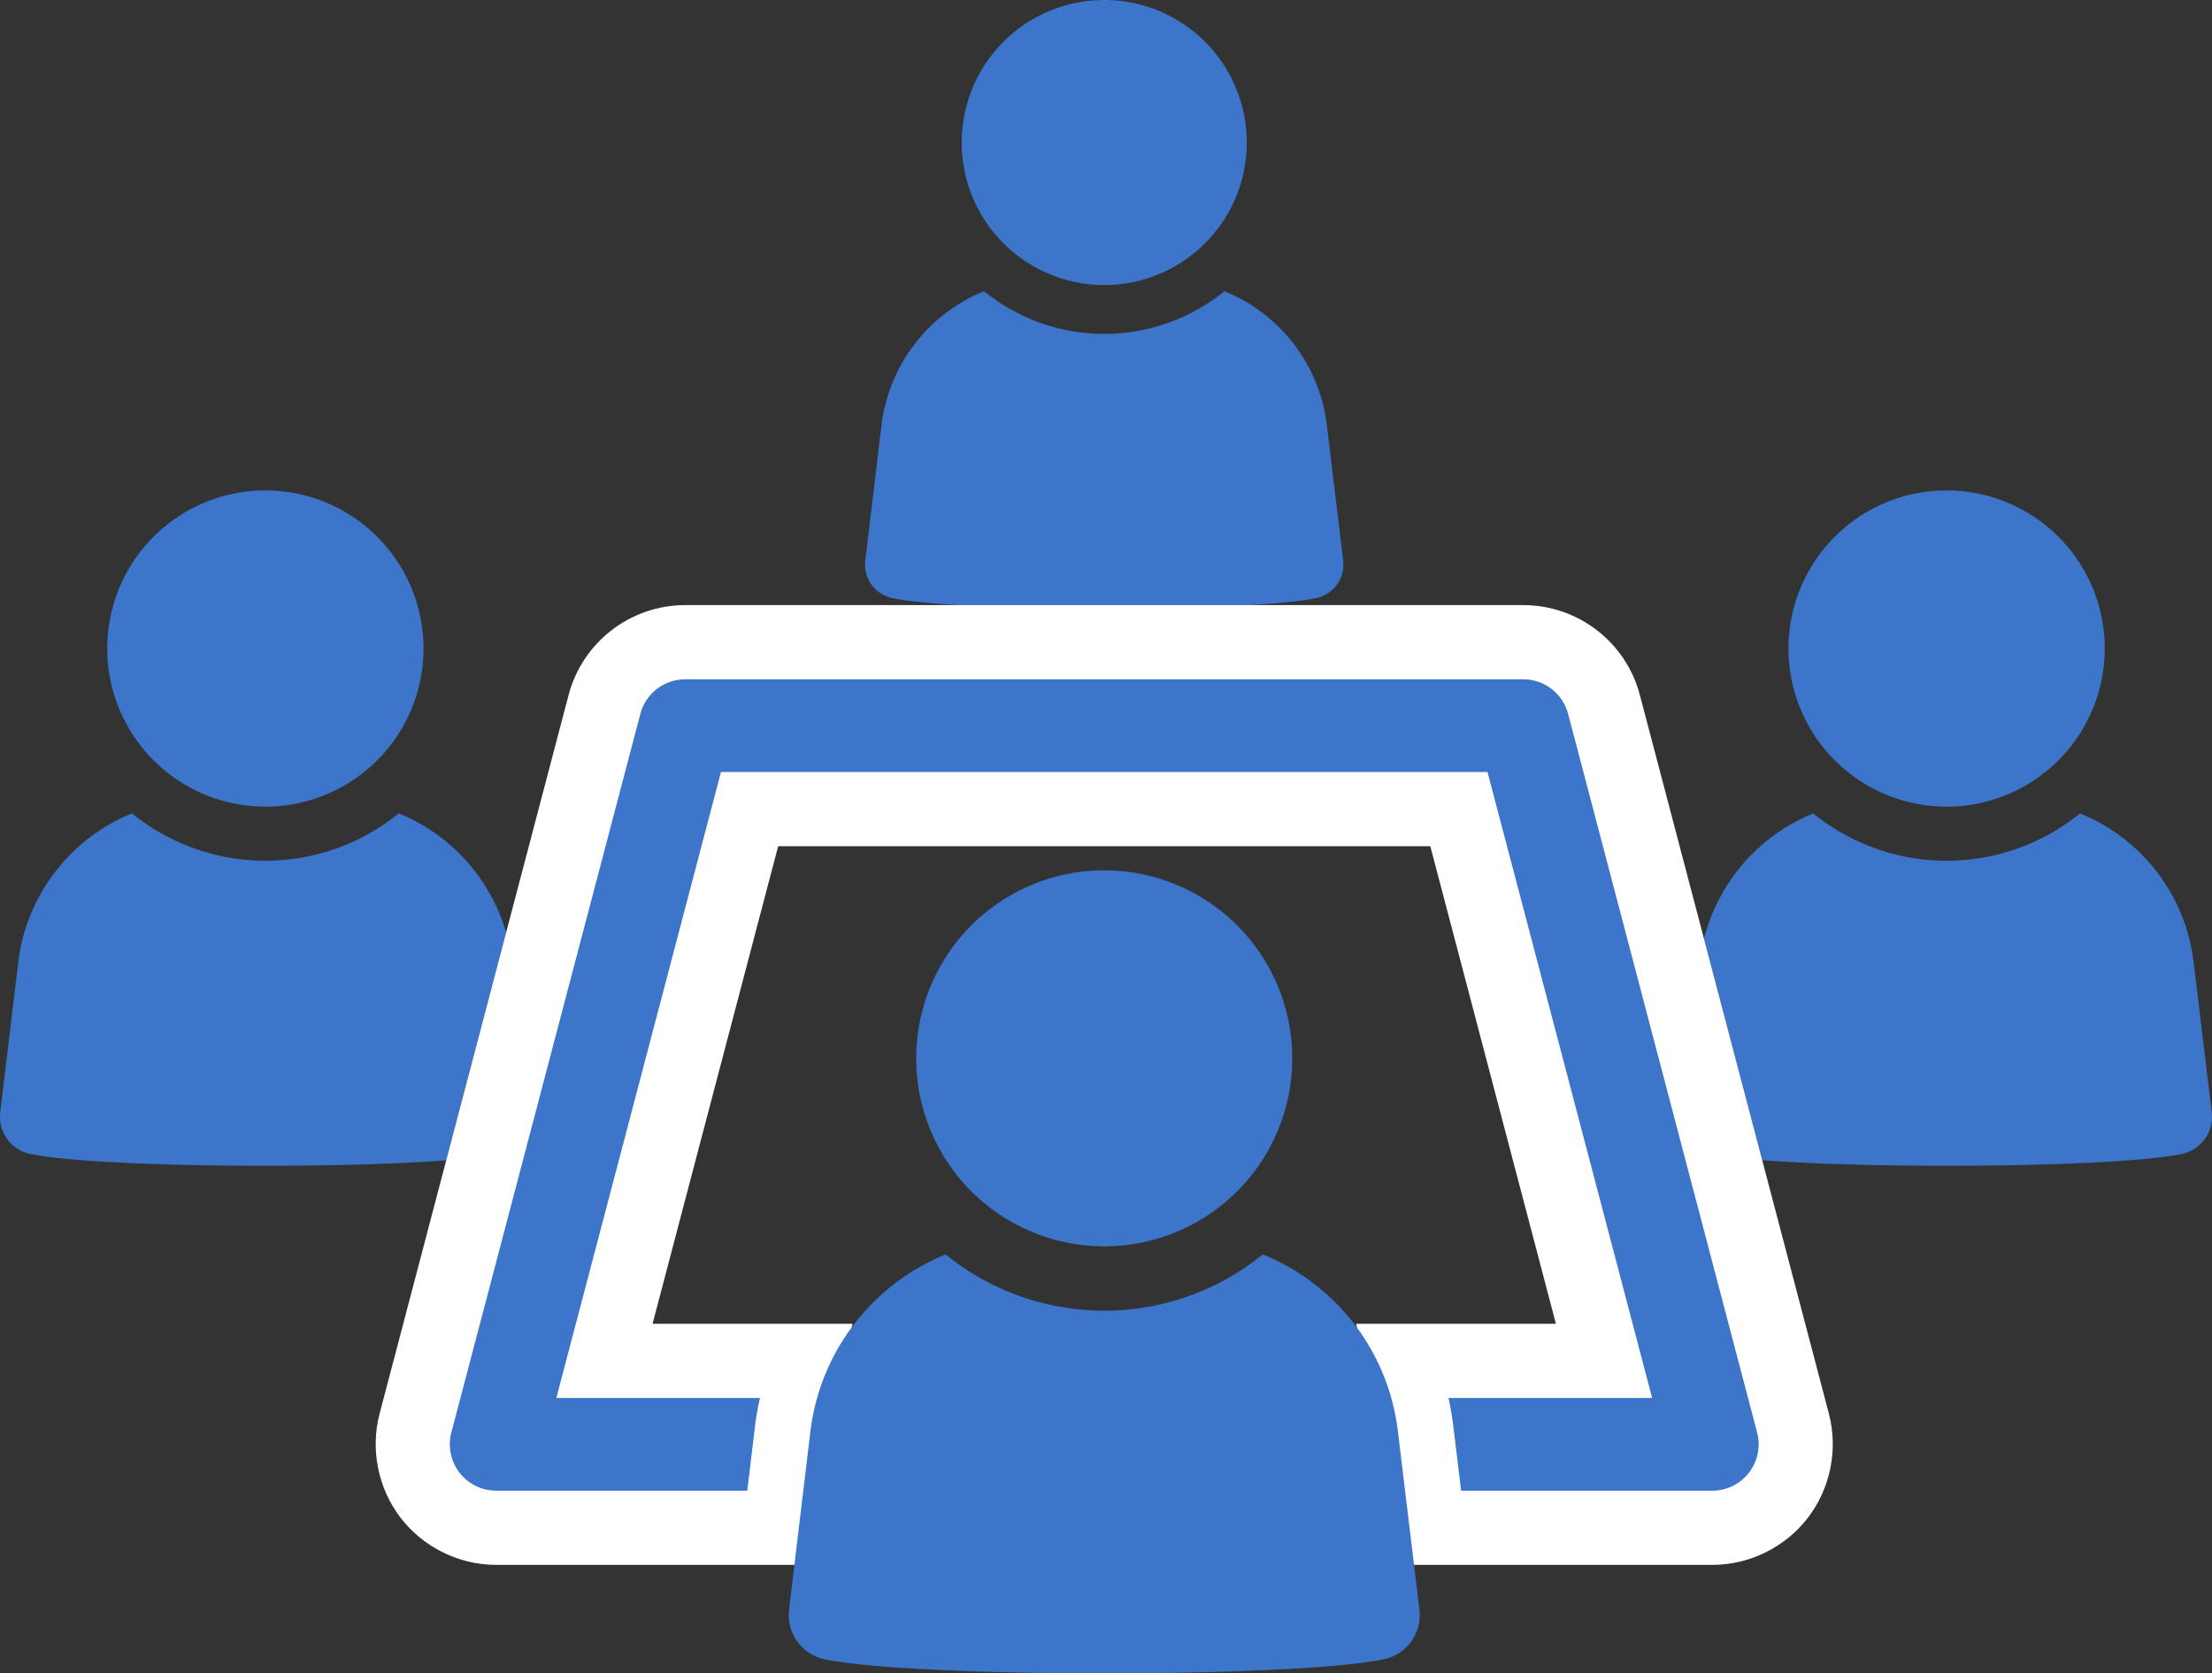 <?xml version="1.0" encoding="UTF-8"?>
<svg xmlns="http://www.w3.org/2000/svg" width="168.754" height="127.674" viewBox="0 0 168.754 127.674">
  <rect x="0" y="0" width="168.754" height="127.674" fill="#333333" stroke="none"/>
  <g id="アートワーク_32" data-name="アートワーク 32" transform="translate(84.377 63.837)">
    <g id="グループ_675" data-name="グループ 675" transform="translate(-84.377 -63.837)">
      <g id="グループ_669" data-name="グループ 669" transform="translate(65.995)">
        <g id="グループ_667" data-name="グループ 667" transform="translate(0 22.213)">
          <path id="パス_3106" data-name="パス 3106" d="M77.392,37.862c-5.106,1.1-27.316,1.1-32.423,0a2.617,2.617,0,0,1-2.018-2.874l1.237-10.3a12.689,12.689,0,0,1,7.822-10.231,14.544,14.544,0,0,0,18.341,0,12.645,12.645,0,0,1,7.813,10.231l1.245,10.3A2.615,2.615,0,0,1,77.392,37.862Z" transform="translate(-42.933 -14.451)" fill="#3c75ca"></path>
        </g>
        <g id="グループ_668" data-name="グループ 668" transform="translate(7.375)">
          <path id="パス_3107" data-name="パス 3107" d="M58.6,0A10.874,10.874,0,1,0,69.478,10.874,10.872,10.872,0,0,0,58.6,0Z" transform="translate(-47.731 0)" fill="#3c75ca"></path>
        </g>
      </g>
      <g id="グループ_670" data-name="グループ 670" transform="translate(129.998 37.417)">
        <path id="パス_3108" data-name="パス 3108" d="M123.307,63.158l-1.383-11.433a14.025,14.025,0,0,0-8.668-11.35,16.14,16.14,0,0,1-20.349,0,14.064,14.064,0,0,0-8.336,9.567l4.442,16.889c9.006.7,27.276.543,32.054-.484A2.9,2.9,0,0,0,123.307,63.158Z" transform="translate(-84.571 -15.73)" fill="#3c75ca"></path>
        <path id="パス_3109" data-name="パス 3109" d="M100.827,48.47A12.064,12.064,0,1,0,88.764,36.405,12.065,12.065,0,0,0,100.827,48.47Z" transform="translate(-82.319 -24.342)" fill="#3c75ca"></path>
      </g>
      <g id="グループ_671" data-name="グループ 671" transform="translate(0 37.417)">
        <path id="パス_3110" data-name="パス 3110" d="M17.385,48.47A12.064,12.064,0,1,0,5.322,36.405,12.065,12.065,0,0,0,17.385,48.47Z" transform="translate(2.859 -24.342)" fill="#3c75ca"></path>
        <path id="パス_3111" data-name="パス 3111" d="M38.612,49.472a14.028,14.028,0,0,0-8.191-9.1,16.14,16.14,0,0,1-20.349,0,14.077,14.077,0,0,0-8.679,11.35L.02,63.158a2.9,2.9,0,0,0,2.24,3.188c4.731,1.018,22.685,1.185,31.782.5Z" transform="translate(0 -15.73)" fill="#3c75ca"></path>
      </g>
      <g id="パス_3112" data-name="パス 3112" transform="translate(11.992 18.111)" fill="#3c75ca" stroke-miterlimit="10">
        <path d="M 118.639 98.455 L 99.477 98.455 L 96.968 98.455 L 96.667 95.965 L 96.057 90.923 L 96.056 90.92 L 96.056 90.916 C 95.993 90.384 95.893 89.809 95.749 89.16 L 94.99 85.72 L 98.513 85.72 L 110.38 85.72 L 99.308 43.621 L 45.193 43.621 L 34.122 85.72 L 45.984 85.72 L 49.517 85.72 L 48.746 89.167 C 48.599 89.824 48.496 90.398 48.432 90.921 L 47.827 95.962 L 47.528 98.455 L 45.017 98.455 L 25.863 98.455 C 23.903 98.455 22.018 97.529 20.82 95.977 C 19.624 94.423 19.207 92.365 19.704 90.47 L 34.124 35.635 C 34.859 32.84 37.392 30.887 40.283 30.887 L 104.219 30.887 C 107.11 30.887 109.642 32.84 110.377 35.635 L 124.797 90.468 C 125.295 92.367 124.877 94.426 123.68 95.977 C 122.486 97.528 120.6 98.455 118.639 98.455 Z" stroke="none"></path>
        <path d="M 118.639 95.625 C 119.734 95.625 120.771 95.116 121.439 94.248 C 122.109 93.379 122.338 92.25 122.06 91.187 L 107.64 36.355 C 107.231 34.799 105.825 33.717 104.219 33.717 L 40.283 33.717 C 38.677 33.717 37.27 34.799 36.861 36.355 L 22.441 91.187 C 22.163 92.25 22.392 93.379 23.061 94.248 C 23.731 95.116 24.766 95.625 25.863 95.625 L 45.017 95.625 L 45.623 90.576 C 45.708 89.89 45.835 89.217 45.984 88.55 L 30.451 88.55 L 43.011 40.791 L 101.49 40.791 L 114.05 88.55 L 98.513 88.55 C 98.66 89.218 98.785 89.895 98.866 90.583 L 99.477 95.625 L 118.639 95.625 M 118.639 101.285 L 94.46 101.285 L 93.247 91.263 C 93.186 90.747 93.093 90.256 92.986 89.769 L 91.468 82.89 L 106.709 82.89 L 97.126 46.451 L 47.375 46.451 L 37.792 82.89 L 53.049 82.89 L 51.508 89.784 C 51.399 90.273 51.302 90.766 51.24 91.268 L 50.039 101.285 L 25.863 101.285 C 23.032 101.285 20.31 99.947 18.58 97.706 C 16.851 95.46 16.249 92.489 16.966 89.753 L 31.387 34.915 C 32.449 30.878 36.107 28.057 40.283 28.057 L 104.219 28.057 C 108.395 28.057 112.053 30.877 113.114 34.916 L 127.534 89.748 C 128.253 92.492 127.649 95.465 125.92 97.706 C 124.196 99.945 121.472 101.285 118.639 101.285 Z" stroke="none" fill="#fff"></path>
      </g>
      <g id="グループ_674" data-name="グループ 674" transform="translate(60.173 66.407)">
        <g id="グループ_672" data-name="グループ 672" transform="translate(0 29.301)">
          <path id="パス_3113" data-name="パス 3113" d="M84.6,93.144c-6.734,1.448-36.032,1.448-42.768,0a3.448,3.448,0,0,1-2.661-3.791L40.8,75.759A16.738,16.738,0,0,1,51.119,62.264a19.188,19.188,0,0,0,24.193,0A16.678,16.678,0,0,1,85.618,75.759l1.643,13.594A3.448,3.448,0,0,1,84.6,93.144Z" transform="translate(-39.146 -62.264)" fill="#3c75ca"></path>
        </g>
        <g id="グループ_673" data-name="グループ 673" transform="translate(9.727 0)">
          <path id="パス_3114" data-name="パス 3114" d="M59.814,43.2A14.344,14.344,0,1,0,74.16,57.545,14.342,14.342,0,0,0,59.814,43.2Z" transform="translate(-45.474 -43.202)" fill="#3c75ca"></path>
        </g>
      </g>
    </g>
  </g>
</svg>
